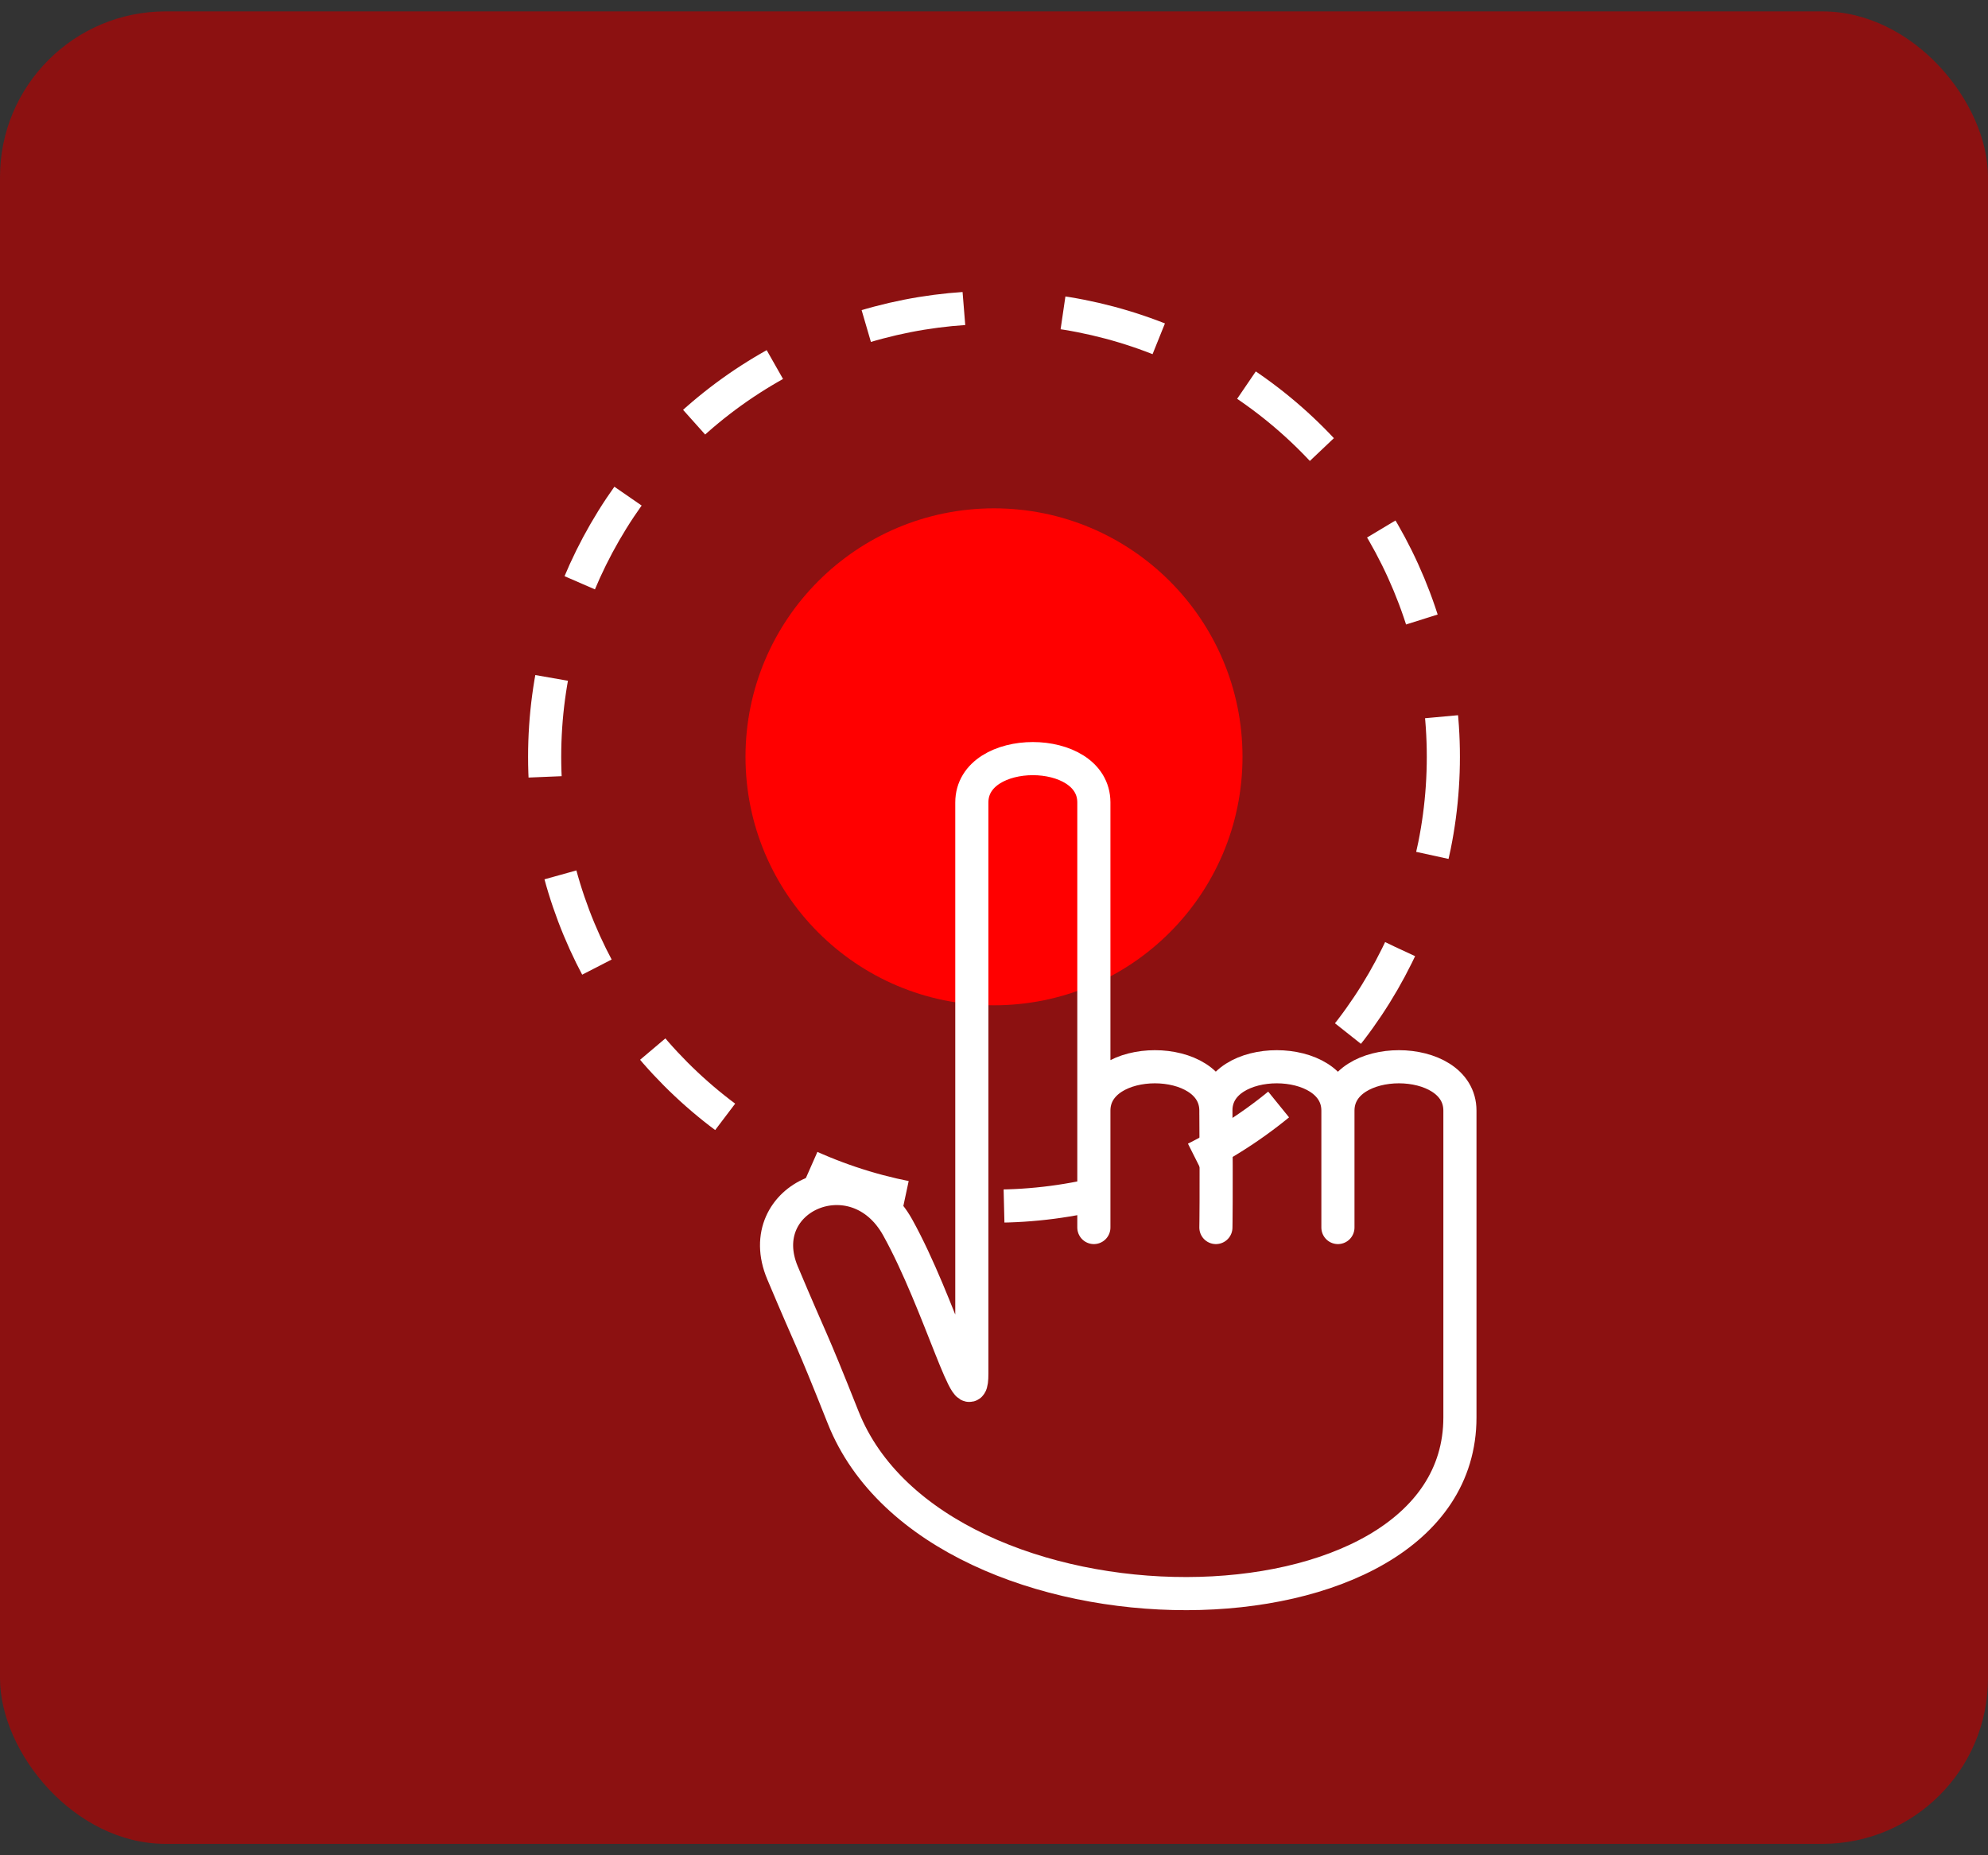 <svg xmlns="http://www.w3.org/2000/svg" width="60" height="56" viewBox="0 0 60 56" fill="none"><rect x="0" y="0" width="60" height="56" fill="#333333" stroke="none"/><rect y="0.344" width="60" height="55.312" rx="5" fill="#8C1111"></rect><circle cx="30" cy="22.844" r="7.5" fill="#FF0000"></circle><circle cx="30" cy="22.844" r="13.562" stroke="white" stroke-linejoin="round" stroke-dasharray="3 3"></circle><path d="M40.38 33.523C40.38 31.758 40.38 35.287 40.38 33.523ZM40.38 33.523C40.38 35.287 40.38 37.052 40.38 37.052M40.38 33.523C40.38 31.758 44.062 31.758 44.062 33.523C44.062 35.287 44.062 35.728 44.062 42.786C44.062 49.844 28.277 49.904 25.448 42.786C24.399 40.146 24.581 40.71 23.617 38.42C22.653 36.13 25.827 34.764 27.095 37.052C28.364 39.339 29.331 42.966 29.331 41.463C29.331 39.959 29.331 35.287 29.331 33.523C29.331 31.758 29.331 25.986 29.331 24.222C29.331 22.457 33.014 22.457 33.014 24.222M40.38 33.523C40.38 31.758 36.684 31.758 36.697 33.523M33.014 24.222C33.014 23.764 33.014 33.944 33.014 33.523C33.014 31.758 36.697 31.758 36.697 33.523M33.014 24.222C33.014 28.631 33.014 37.052 33.014 37.052M36.697 33.523C36.697 33.065 36.697 33.944 36.697 33.523ZM36.697 33.523C36.715 36.169 36.697 37.052 36.697 37.052" stroke="white" stroke-linecap="round"></path></svg>